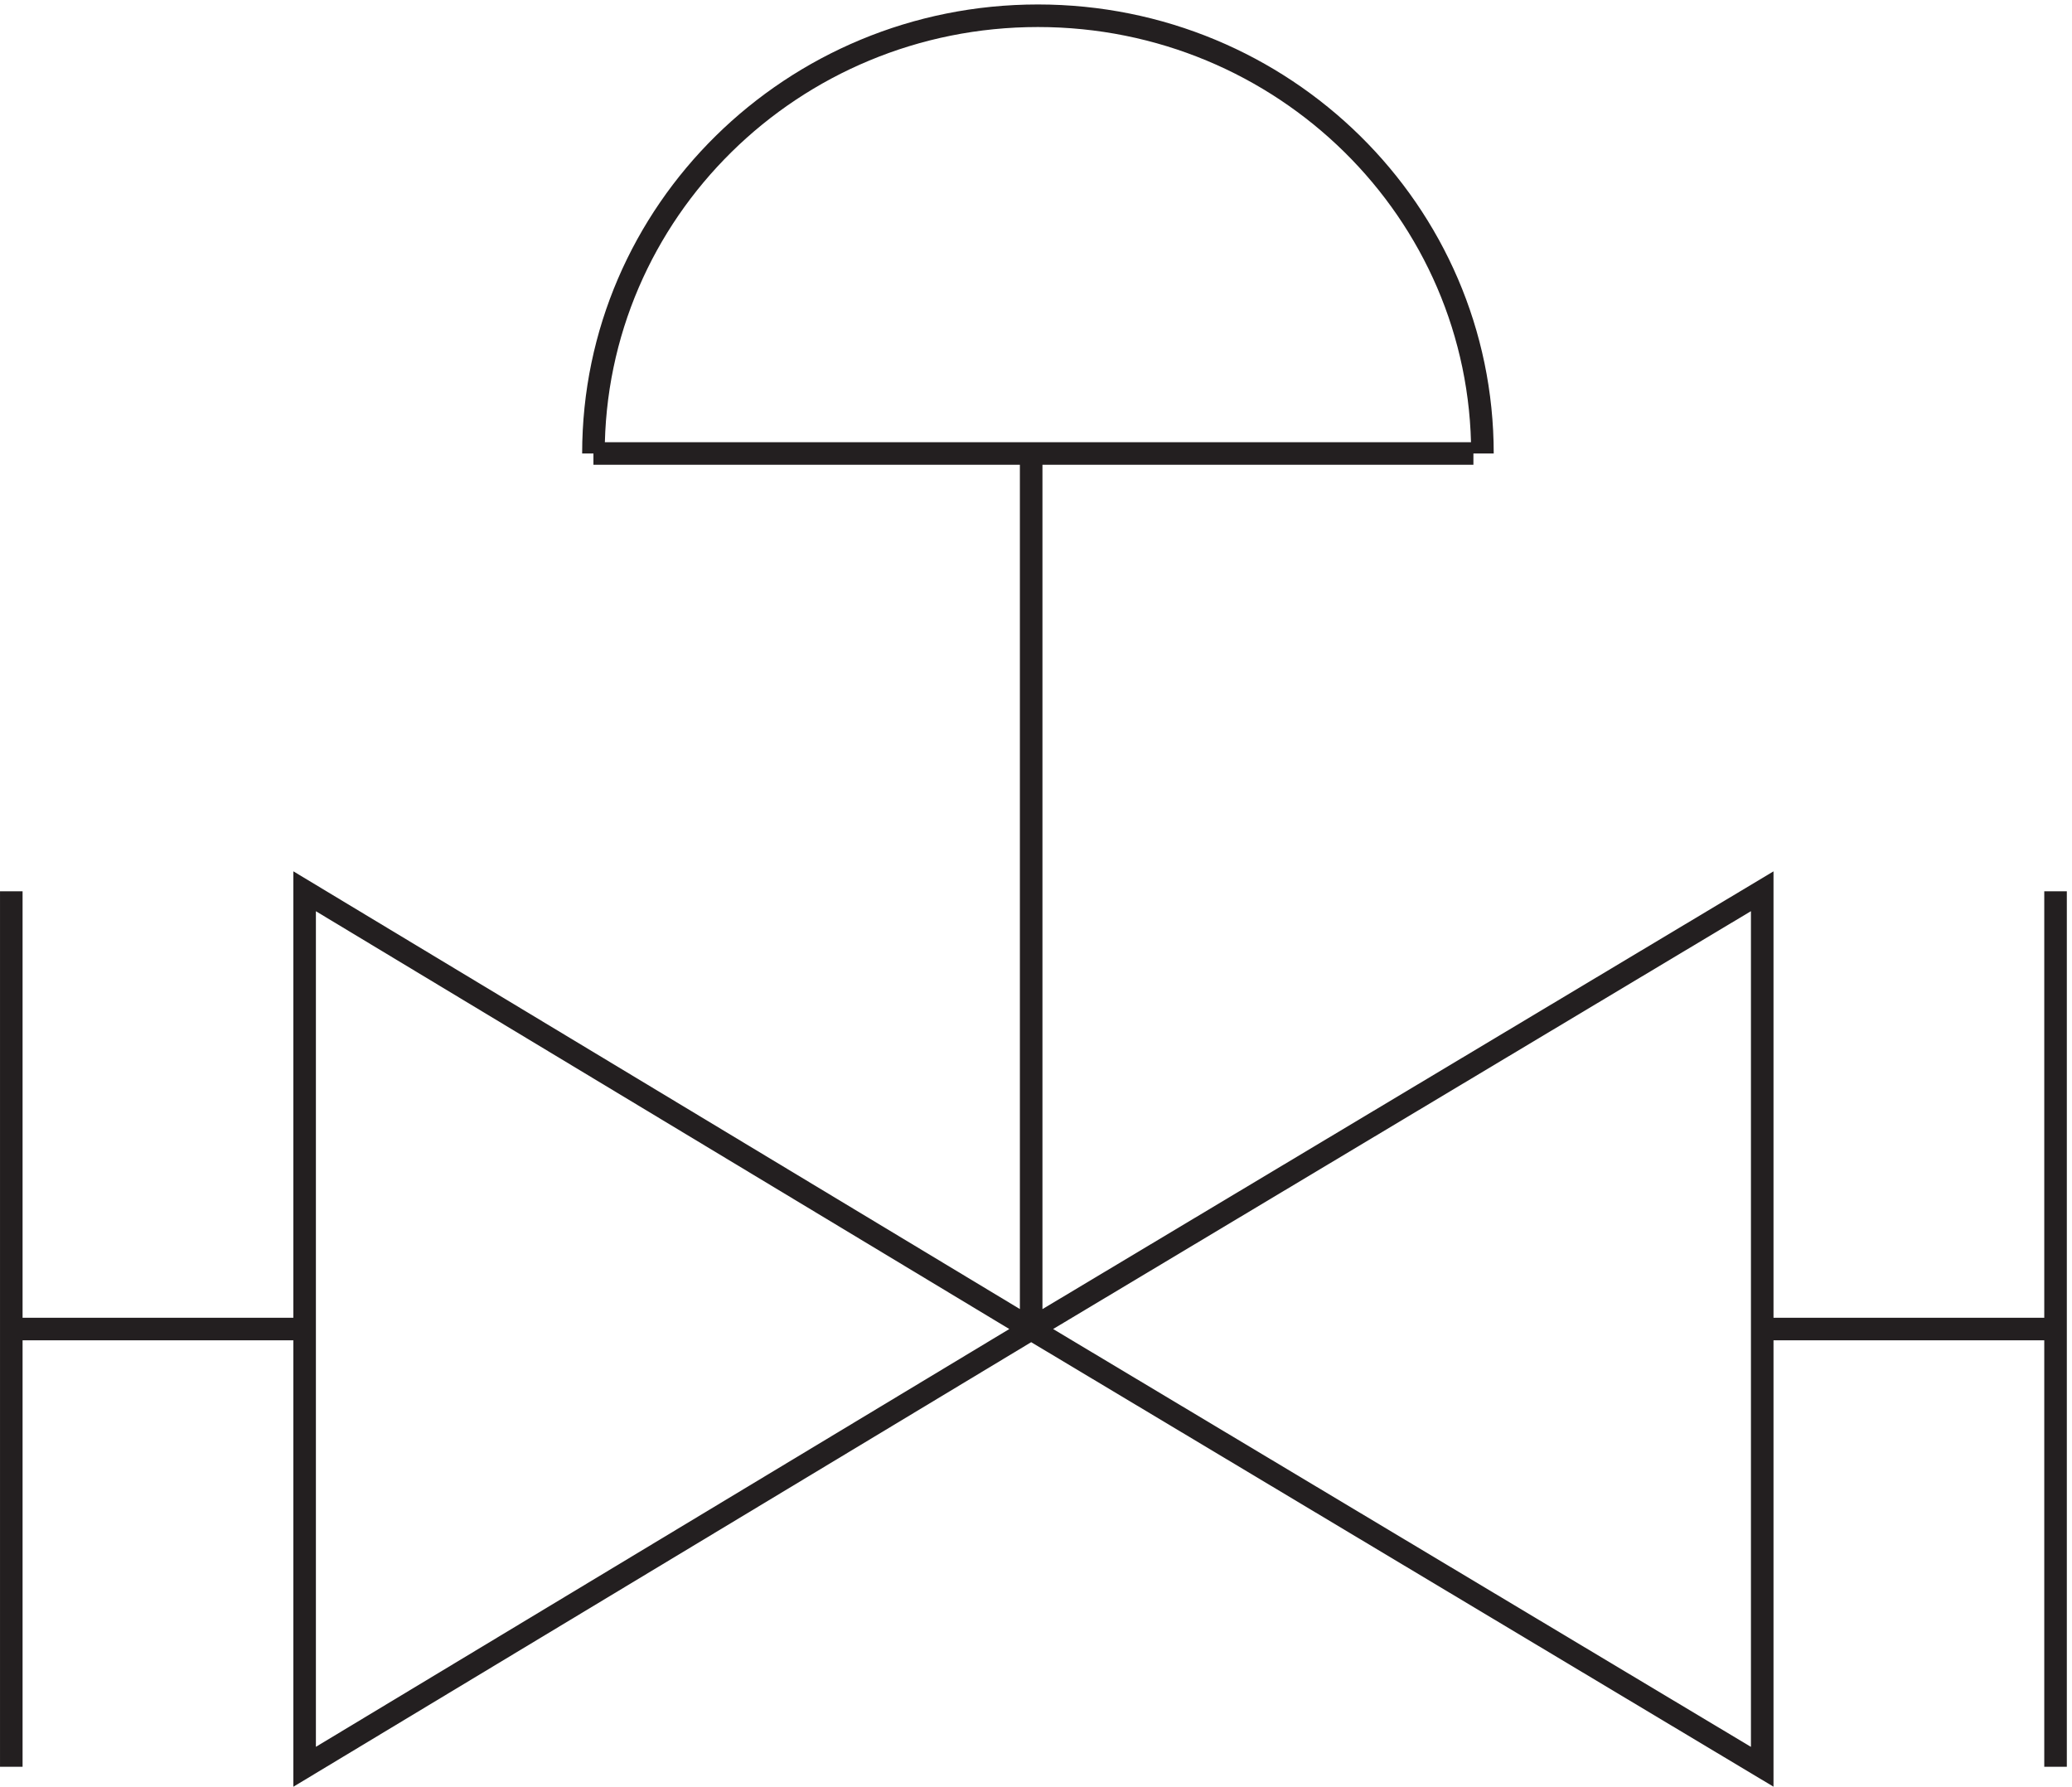 <svg xmlns="http://www.w3.org/2000/svg" xml:space="preserve" width="91.6" height="78.985"><path d="M585.332 149.164h97.5m0 145.504v-291m-97.5 291v-291l-243 145.5zm-484.5-145.504h-97.5m0 145.504v-291m97.5 291v-291l241.5 145.5zm241.5-145.5v291m147 0h-292.5m295.5 0c0 80.355-66.148 145.5-147.75 145.5-81.598 0-147.75-65.145-147.75-145.5" style="fill:none;stroke:#231f20;stroke-width:7.5;stroke-linecap:butt;stroke-linejoin:miter;stroke-miterlimit:10;stroke-dasharray:none;stroke-opacity:1" transform="matrix(.133 0 0 -.133 .056 78.59)"/></svg>
